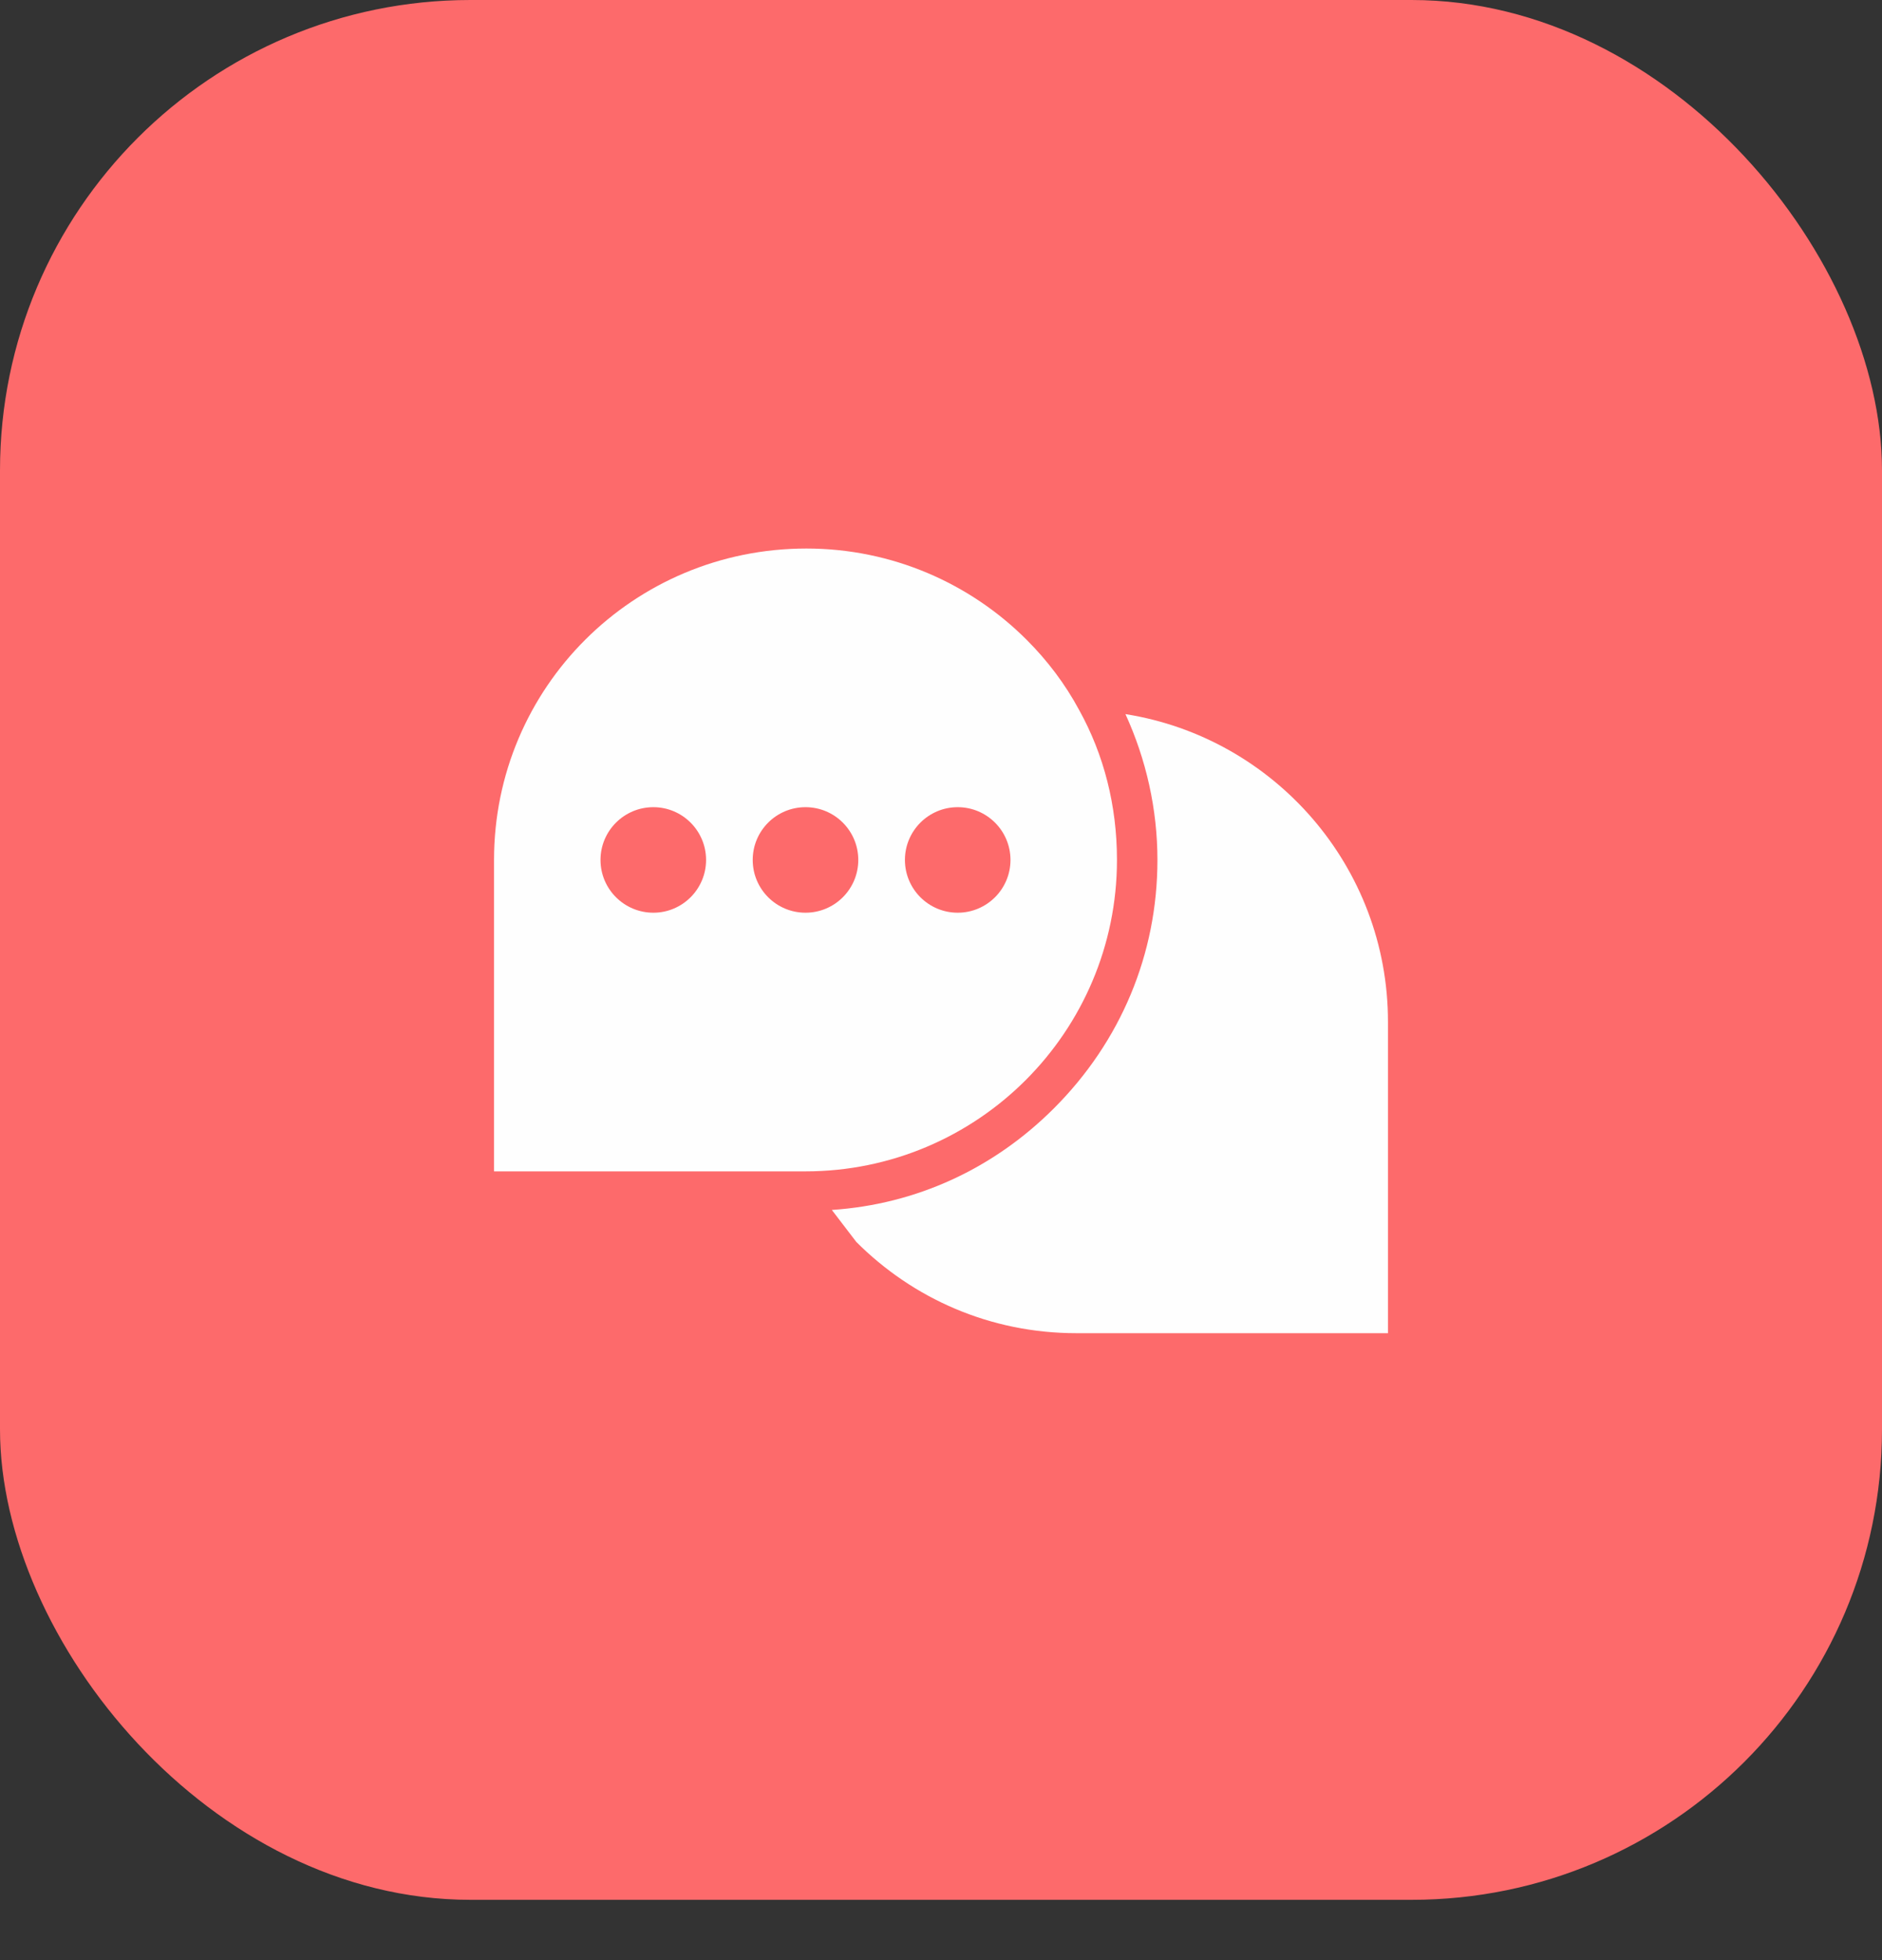 <svg width="24" height="25" viewBox="0 0 24 25" fill="none" xmlns="http://www.w3.org/2000/svg">
<rect x="0" y="0" width="24" height="25" fill="#333333" stroke="none"/>
<rect width="24" height="24.231" rx="6" fill="#FD6A6B"/>
<g clip-path="url(#clip0_1277_8239)">
<path d="M13.764 9.06C13.584 8.724 13.356 8.424 13.092 8.16C12.372 7.44 11.376 6.996 10.284 6.996C8.076 6.996 6.3 8.772 6.3 10.968V14.94H10.272C11.364 14.94 12.36 14.496 13.08 13.776C13.8 13.056 14.244 12.06 14.244 10.968C14.244 10.272 14.076 9.624 13.764 9.06ZM8.332 11.641C7.96 11.641 7.658 11.34 7.658 10.968C7.658 10.596 7.96 10.295 8.332 10.295C8.702 10.295 9.004 10.596 9.004 10.968C9.004 11.34 8.702 11.641 8.332 11.641ZM10.272 11.641C9.9 11.641 9.599 11.34 9.599 10.968C9.599 10.596 9.9 10.295 10.272 10.295C10.644 10.295 10.945 10.596 10.945 10.968C10.945 11.34 10.644 11.641 10.272 11.641ZM12.213 11.641C11.842 11.641 11.54 11.34 11.54 10.968C11.54 10.596 11.842 10.295 12.213 10.295C12.584 10.295 12.886 10.596 12.886 10.968C12.886 11.34 12.584 11.641 12.213 11.641Z" fill="#FEFEFE"/>
<path d="M17.7 13.032V17.004H13.728C12.624 17.004 11.64 16.56 10.92 15.84L10.608 15.432C11.688 15.36 12.672 14.904 13.44 14.136C14.292 13.284 14.76 12.168 14.76 10.968C14.76 10.32 14.616 9.684 14.352 9.108C16.248 9.408 17.7 11.052 17.7 13.032Z" fill="#FEFEFE"/>
</g>
<defs>
<clipPath id="clip0_1277_8239">
<rect width="12" height="12" fill="white" transform="translate(6 6)"/>
</clipPath>
</defs>
</svg>
